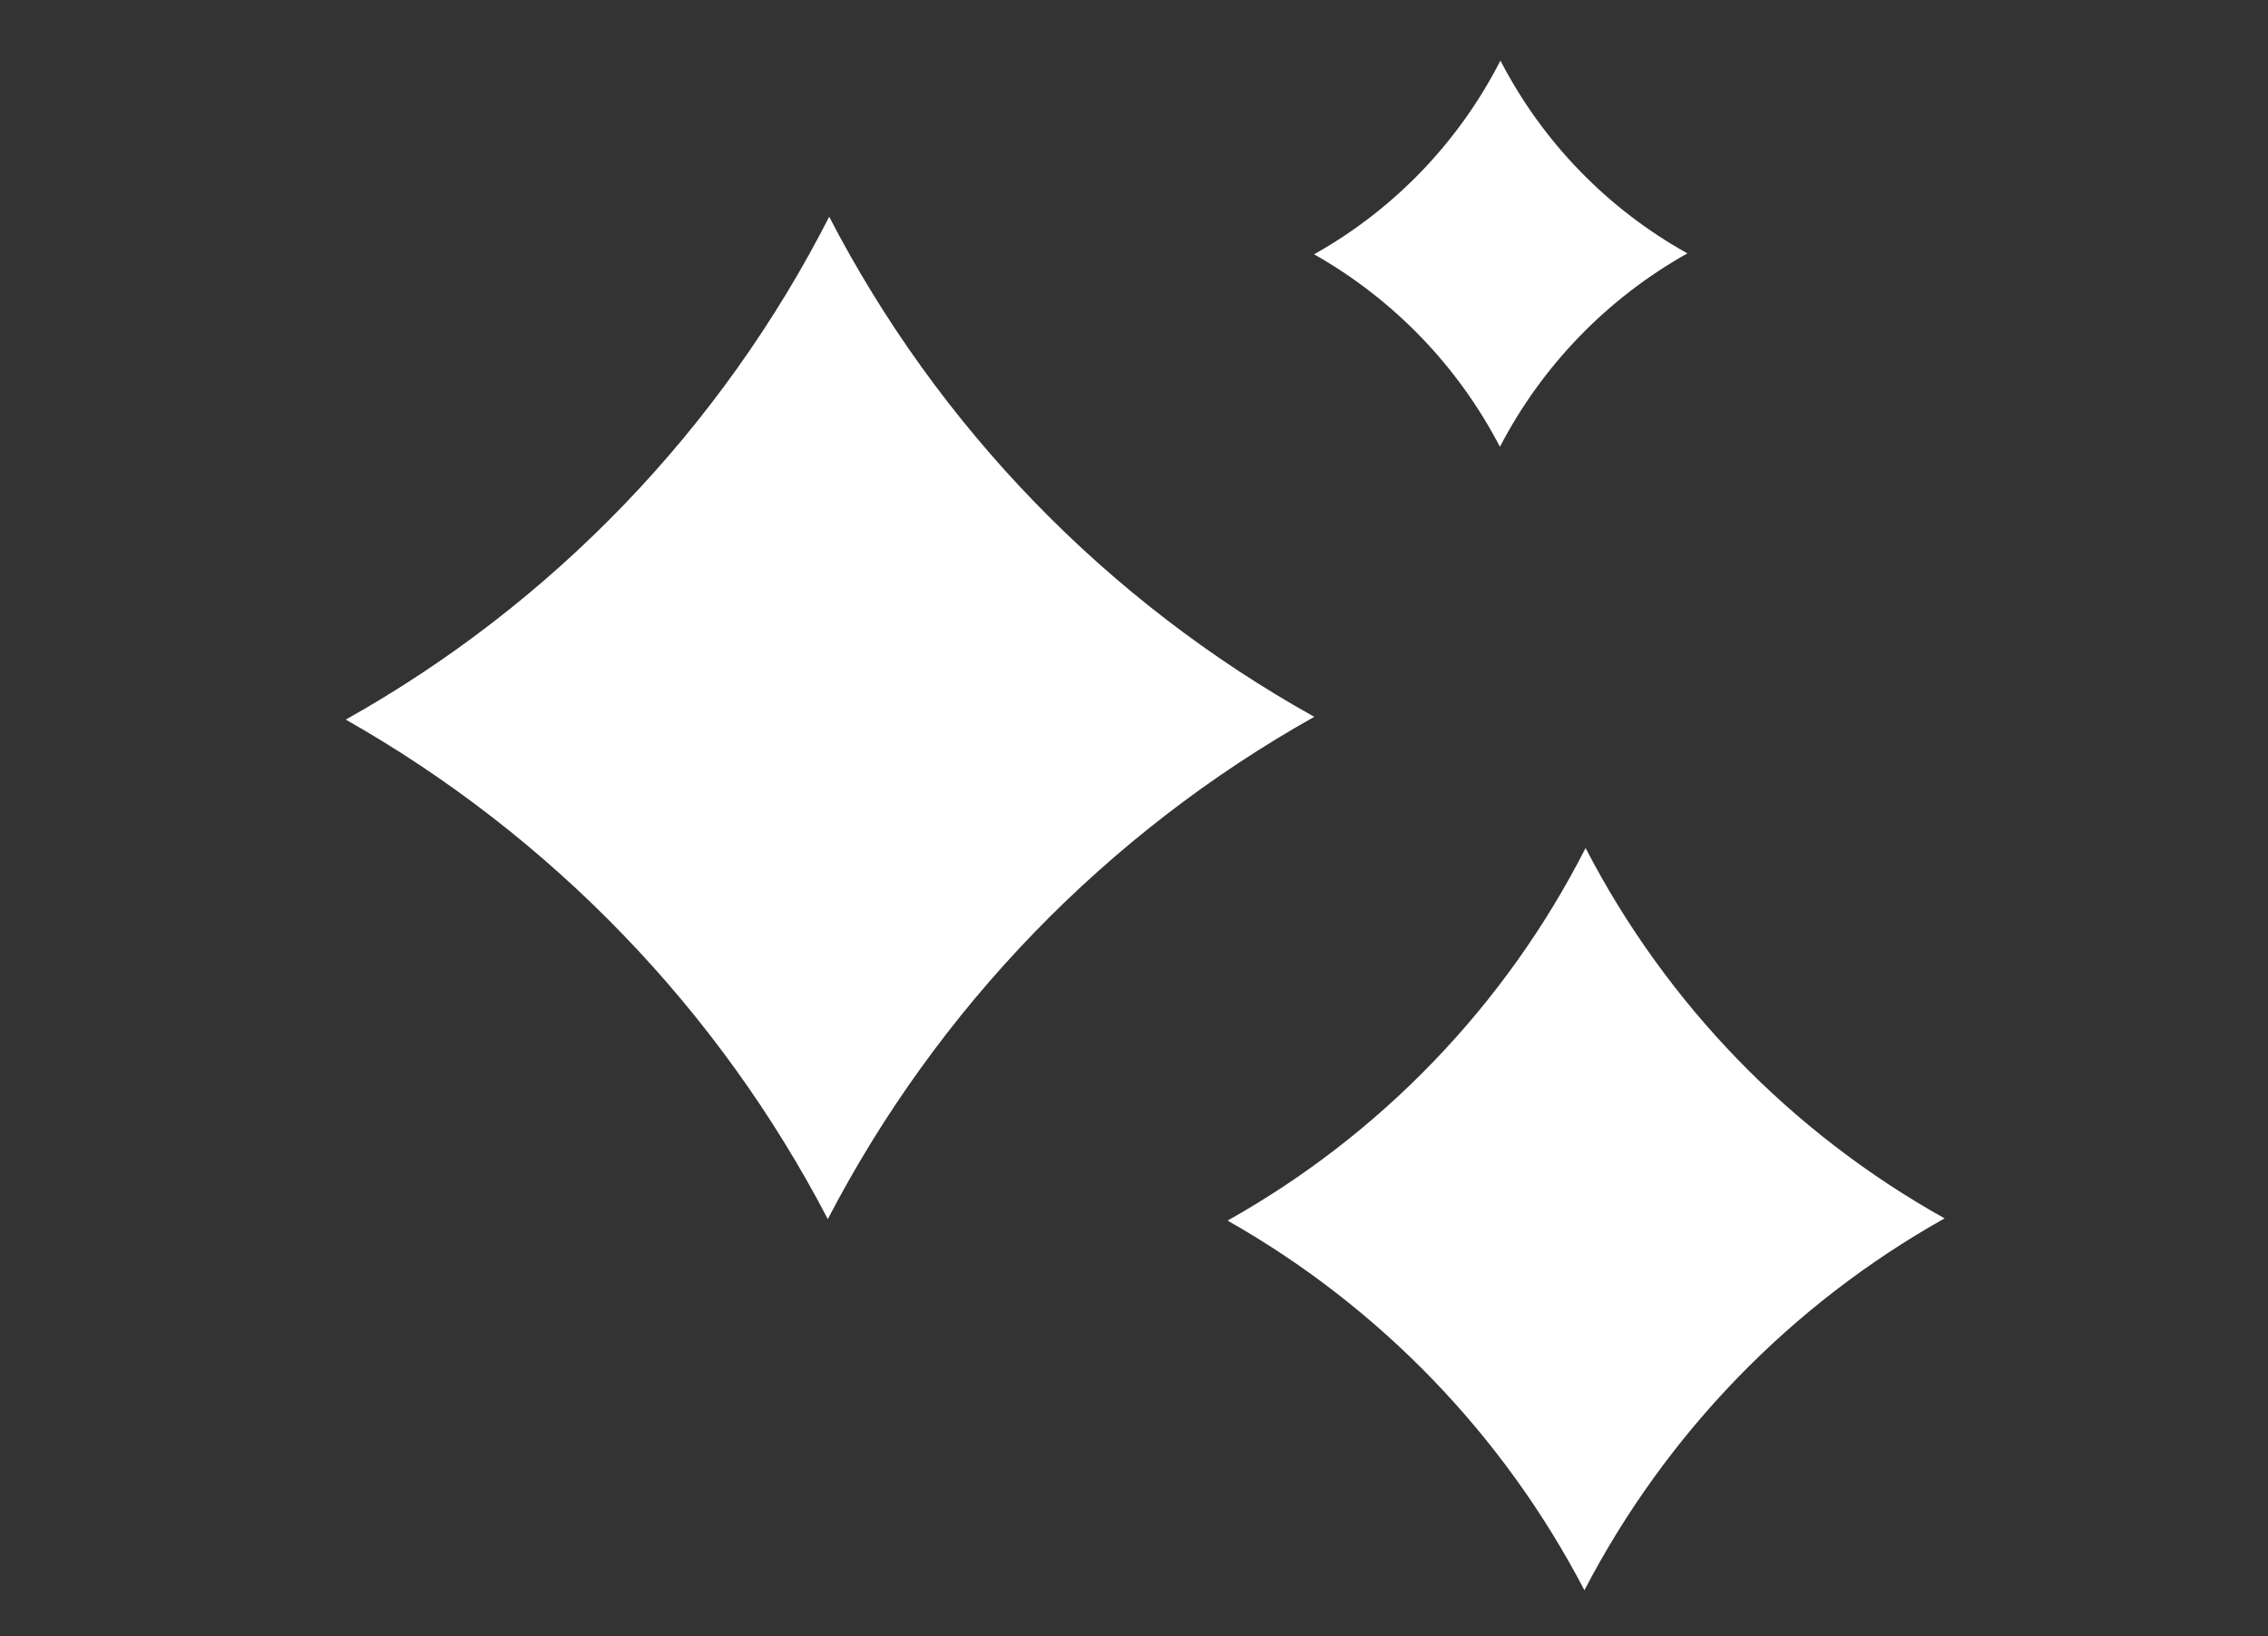<?xml version="1.0" encoding="UTF-8"?><svg id="_レイヤー_2" xmlns="http://www.w3.org/2000/svg" xmlns:xlink="http://www.w3.org/1999/xlink" viewBox="0 0 122.66 88.47"><rect x="0" y="0" width="122.66" height="88.47" fill="#333333" stroke="none"/><defs><style>.cls-1{fill:none;}.cls-2{clip-path:url(#clippath);}.cls-3{fill:#fff;}</style><clipPath id="clippath"><rect class="cls-1" width="122.66" height="88.47"/></clipPath></defs><g id="_レイヤー_1-2"><g class="cls-2"><g><path class="cls-3" d="M44.84,11.71c5.9,11.39,15.03,20.81,26.24,27.05-11.23,6.3-20.37,15.74-26.31,27.16-5.9-11.33-14.96-20.71-26.07-27.01,11.21-6.28,20.31-15.75,26.15-27.2h0Z"/><path class="cls-3" d="M85.75,45.85c4.37,8.44,11.12,15.4,19.42,20.03-8.31,4.66-15.08,11.65-19.48,20.11-4.37-8.39-11.07-15.33-19.3-19.99,8.3-4.65,15.04-11.66,19.36-20.14h0Z"/><path class="cls-3" d="M81.15,3.28c2.27,4.39,5.79,8.02,10.11,10.42-4.33,2.43-7.85,6.06-10.14,10.46-2.27-4.37-5.76-7.98-10.05-10.41,4.32-2.42,7.83-6.07,10.08-10.48h0Z"/></g></g></g></svg>
